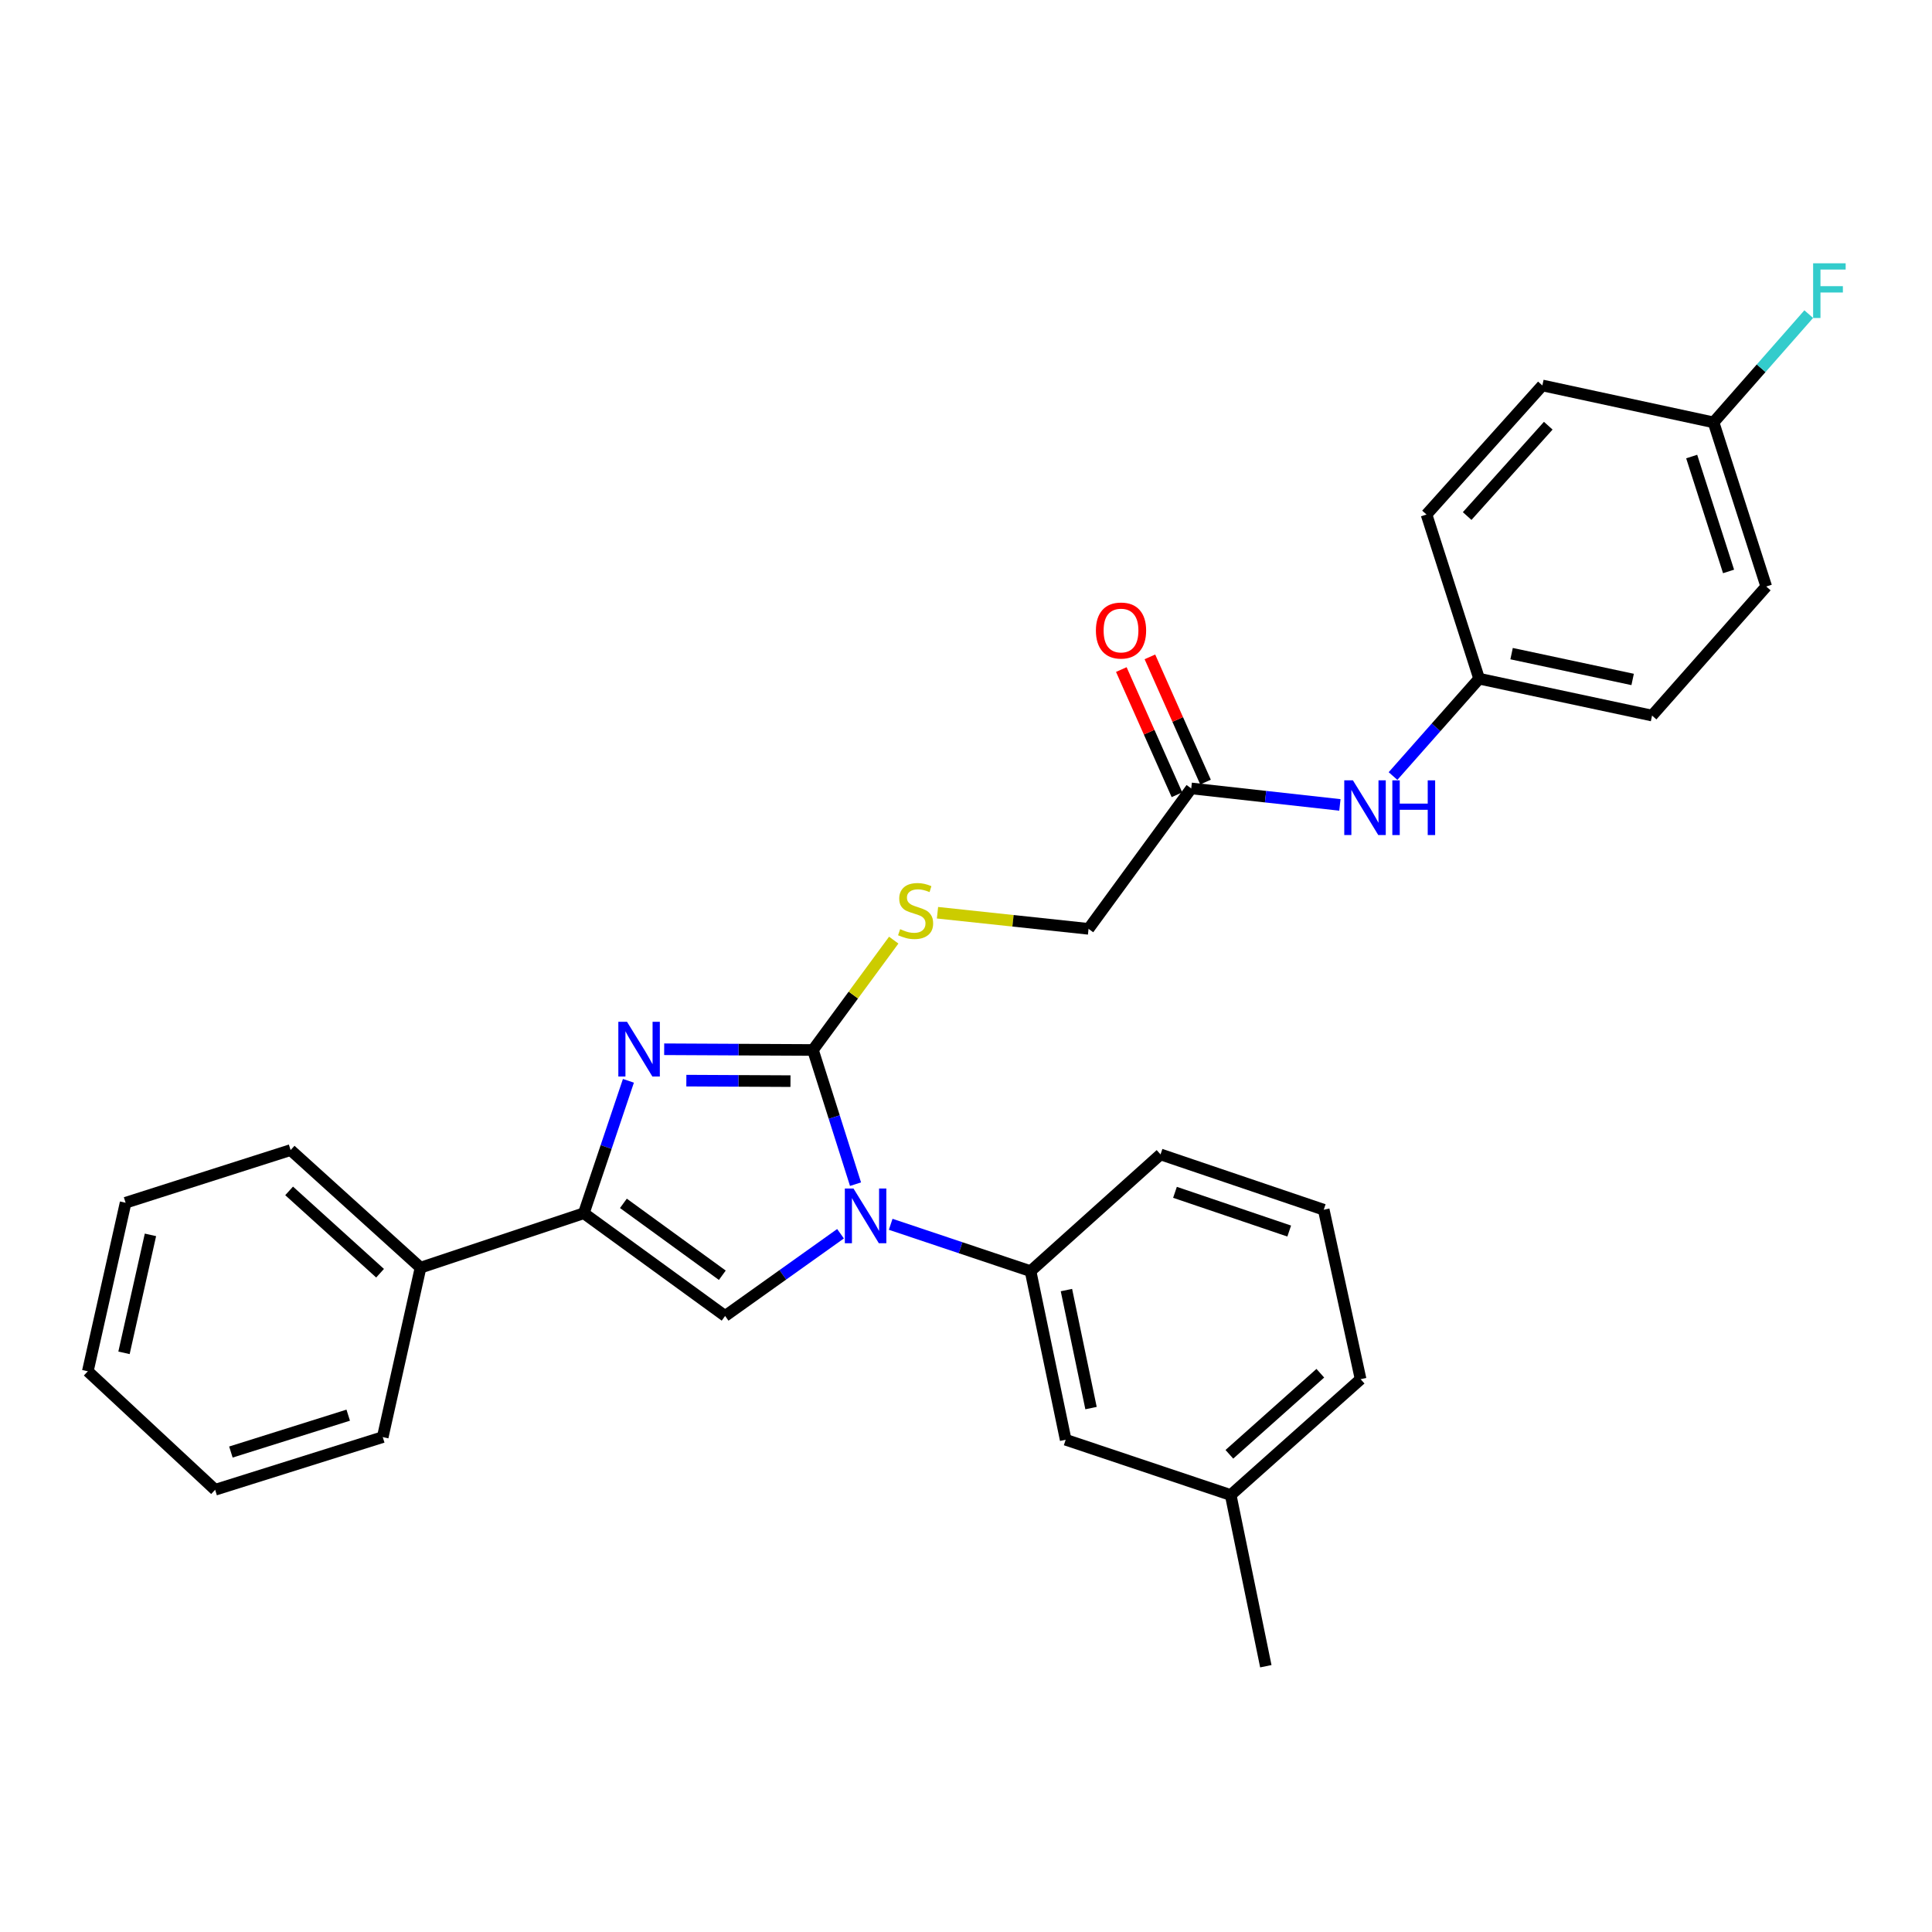 <?xml version='1.0' encoding='iso-8859-1'?>
<svg version='1.1' baseProfile='full'
              xmlns='http://www.w3.org/2000/svg'
                      xmlns:rdkit='http://www.rdkit.org/xml'
                      xmlns:xlink='http://www.w3.org/1999/xlink'
                  xml:space='preserve'
width='1000px' height='1000px' viewBox='0 0 1000 1000'>
<!-- END OF HEADER -->
<rect style='opacity:1.0;fill:#FFFFFF;stroke:none' width='1000' height='1000' x='0' y='0'> </rect>
<path class='bond-0' d='M 420.779,543.467 L 431.799,578.197' style='fill:none;fill-rule:evenodd;stroke:#000000;stroke-width:6px;stroke-linecap:butt;stroke-linejoin:miter;stroke-opacity:1' />
<path class='bond-0' d='M 431.799,578.197 L 442.819,612.926' style='fill:none;fill-rule:evenodd;stroke:#0000FF;stroke-width:6px;stroke-linecap:butt;stroke-linejoin:miter;stroke-opacity:1' />
<path class='bond-1' d='M 420.779,543.467 L 382.279,543.279' style='fill:none;fill-rule:evenodd;stroke:#000000;stroke-width:6px;stroke-linecap:butt;stroke-linejoin:miter;stroke-opacity:1' />
<path class='bond-1' d='M 382.279,543.279 L 343.78,543.09' style='fill:none;fill-rule:evenodd;stroke:#0000FF;stroke-width:6px;stroke-linecap:butt;stroke-linejoin:miter;stroke-opacity:1' />
<path class='bond-1' d='M 409.15,559.597 L 382.2,559.465' style='fill:none;fill-rule:evenodd;stroke:#000000;stroke-width:6px;stroke-linecap:butt;stroke-linejoin:miter;stroke-opacity:1' />
<path class='bond-1' d='M 382.2,559.465 L 355.25,559.333' style='fill:none;fill-rule:evenodd;stroke:#0000FF;stroke-width:6px;stroke-linecap:butt;stroke-linejoin:miter;stroke-opacity:1' />
<path class='bond-5' d='M 420.779,543.467 L 441.687,515.041' style='fill:none;fill-rule:evenodd;stroke:#000000;stroke-width:6px;stroke-linecap:butt;stroke-linejoin:miter;stroke-opacity:1' />
<path class='bond-5' d='M 441.687,515.041 L 462.594,486.615' style='fill:none;fill-rule:evenodd;stroke:#CCCC00;stroke-width:6px;stroke-linecap:butt;stroke-linejoin:miter;stroke-opacity:1' />
<path class='bond-2' d='M 435.055,638.579 L 405.188,659.857' style='fill:none;fill-rule:evenodd;stroke:#0000FF;stroke-width:6px;stroke-linecap:butt;stroke-linejoin:miter;stroke-opacity:1' />
<path class='bond-2' d='M 405.188,659.857 L 375.321,681.135' style='fill:none;fill-rule:evenodd;stroke:#000000;stroke-width:6px;stroke-linecap:butt;stroke-linejoin:miter;stroke-opacity:1' />
<path class='bond-4' d='M 461.018,633.692 L 497.215,645.822' style='fill:none;fill-rule:evenodd;stroke:#0000FF;stroke-width:6px;stroke-linecap:butt;stroke-linejoin:miter;stroke-opacity:1' />
<path class='bond-4' d='M 497.215,645.822 L 533.411,657.952' style='fill:none;fill-rule:evenodd;stroke:#000000;stroke-width:6px;stroke-linecap:butt;stroke-linejoin:miter;stroke-opacity:1' />
<path class='bond-3' d='M 325.267,559.428 L 313.726,593.699' style='fill:none;fill-rule:evenodd;stroke:#0000FF;stroke-width:6px;stroke-linecap:butt;stroke-linejoin:miter;stroke-opacity:1' />
<path class='bond-3' d='M 313.726,593.699 L 302.184,627.971' style='fill:none;fill-rule:evenodd;stroke:#000000;stroke-width:6px;stroke-linecap:butt;stroke-linejoin:miter;stroke-opacity:1' />
<path class='bond-29' d='M 375.321,681.135 L 302.184,627.971' style='fill:none;fill-rule:evenodd;stroke:#000000;stroke-width:6px;stroke-linecap:butt;stroke-linejoin:miter;stroke-opacity:1' />
<path class='bond-29' d='M 373.868,660.068 L 322.673,622.853' style='fill:none;fill-rule:evenodd;stroke:#000000;stroke-width:6px;stroke-linecap:butt;stroke-linejoin:miter;stroke-opacity:1' />
<path class='bond-8' d='M 302.184,627.971 L 217.672,656.145' style='fill:none;fill-rule:evenodd;stroke:#000000;stroke-width:6px;stroke-linecap:butt;stroke-linejoin:miter;stroke-opacity:1' />
<path class='bond-9' d='M 533.411,657.952 L 551.594,745.217' style='fill:none;fill-rule:evenodd;stroke:#000000;stroke-width:6px;stroke-linecap:butt;stroke-linejoin:miter;stroke-opacity:1' />
<path class='bond-9' d='M 551.985,667.74 L 564.713,728.825' style='fill:none;fill-rule:evenodd;stroke:#000000;stroke-width:6px;stroke-linecap:butt;stroke-linejoin:miter;stroke-opacity:1' />
<path class='bond-20' d='M 533.411,657.952 L 600.694,597.522' style='fill:none;fill-rule:evenodd;stroke:#000000;stroke-width:6px;stroke-linecap:butt;stroke-linejoin:miter;stroke-opacity:1' />
<path class='bond-11' d='M 485.247,472.43 L 524.338,476.6' style='fill:none;fill-rule:evenodd;stroke:#CCCC00;stroke-width:6px;stroke-linecap:butt;stroke-linejoin:miter;stroke-opacity:1' />
<path class='bond-11' d='M 524.338,476.6 L 563.429,480.771' style='fill:none;fill-rule:evenodd;stroke:#000000;stroke-width:6px;stroke-linecap:butt;stroke-linejoin:miter;stroke-opacity:1' />
<path class='bond-6' d='M 616.584,408.084 L 563.429,480.771' style='fill:none;fill-rule:evenodd;stroke:#000000;stroke-width:6px;stroke-linecap:butt;stroke-linejoin:miter;stroke-opacity:1' />
<path class='bond-7' d='M 616.584,408.084 L 655.055,412.353' style='fill:none;fill-rule:evenodd;stroke:#000000;stroke-width:6px;stroke-linecap:butt;stroke-linejoin:miter;stroke-opacity:1' />
<path class='bond-7' d='M 655.055,412.353 L 693.526,416.623' style='fill:none;fill-rule:evenodd;stroke:#0000FF;stroke-width:6px;stroke-linecap:butt;stroke-linejoin:miter;stroke-opacity:1' />
<path class='bond-10' d='M 623.98,404.798 L 609.582,372.394' style='fill:none;fill-rule:evenodd;stroke:#000000;stroke-width:6px;stroke-linecap:butt;stroke-linejoin:miter;stroke-opacity:1' />
<path class='bond-10' d='M 609.582,372.394 L 595.185,339.99' style='fill:none;fill-rule:evenodd;stroke:#FF0000;stroke-width:6px;stroke-linecap:butt;stroke-linejoin:miter;stroke-opacity:1' />
<path class='bond-10' d='M 609.188,411.37 L 594.79,378.966' style='fill:none;fill-rule:evenodd;stroke:#000000;stroke-width:6px;stroke-linecap:butt;stroke-linejoin:miter;stroke-opacity:1' />
<path class='bond-10' d='M 594.79,378.966 L 580.392,346.562' style='fill:none;fill-rule:evenodd;stroke:#FF0000;stroke-width:6px;stroke-linecap:butt;stroke-linejoin:miter;stroke-opacity:1' />
<path class='bond-12' d='M 721.023,401.677 L 743.307,376.482' style='fill:none;fill-rule:evenodd;stroke:#0000FF;stroke-width:6px;stroke-linecap:butt;stroke-linejoin:miter;stroke-opacity:1' />
<path class='bond-12' d='M 743.307,376.482 L 765.591,351.286' style='fill:none;fill-rule:evenodd;stroke:#000000;stroke-width:6px;stroke-linecap:butt;stroke-linejoin:miter;stroke-opacity:1' />
<path class='bond-22' d='M 217.672,656.145 L 150.425,595.274' style='fill:none;fill-rule:evenodd;stroke:#000000;stroke-width:6px;stroke-linecap:butt;stroke-linejoin:miter;stroke-opacity:1' />
<path class='bond-22' d='M 196.722,659.015 L 149.65,616.405' style='fill:none;fill-rule:evenodd;stroke:#000000;stroke-width:6px;stroke-linecap:butt;stroke-linejoin:miter;stroke-opacity:1' />
<path class='bond-23' d='M 217.672,656.145 L 198.104,743.841' style='fill:none;fill-rule:evenodd;stroke:#000000;stroke-width:6px;stroke-linecap:butt;stroke-linejoin:miter;stroke-opacity:1' />
<path class='bond-14' d='M 551.594,745.217 L 637.006,773.822' style='fill:none;fill-rule:evenodd;stroke:#000000;stroke-width:6px;stroke-linecap:butt;stroke-linejoin:miter;stroke-opacity:1' />
<path class='bond-16' d='M 765.591,351.286 L 738.362,266.315' style='fill:none;fill-rule:evenodd;stroke:#000000;stroke-width:6px;stroke-linecap:butt;stroke-linejoin:miter;stroke-opacity:1' />
<path class='bond-17' d='M 765.591,351.286 L 855.104,370.378' style='fill:none;fill-rule:evenodd;stroke:#000000;stroke-width:6px;stroke-linecap:butt;stroke-linejoin:miter;stroke-opacity:1' />
<path class='bond-17' d='M 782.395,338.32 L 845.053,351.683' style='fill:none;fill-rule:evenodd;stroke:#000000;stroke-width:6px;stroke-linecap:butt;stroke-linejoin:miter;stroke-opacity:1' />
<path class='bond-13' d='M 886.938,218.619 L 914.203,303.572' style='fill:none;fill-rule:evenodd;stroke:#000000;stroke-width:6px;stroke-linecap:butt;stroke-linejoin:miter;stroke-opacity:1' />
<path class='bond-13' d='M 875.615,236.308 L 894.701,295.775' style='fill:none;fill-rule:evenodd;stroke:#000000;stroke-width:6px;stroke-linecap:butt;stroke-linejoin:miter;stroke-opacity:1' />
<path class='bond-15' d='M 886.938,218.619 L 911.57,190.606' style='fill:none;fill-rule:evenodd;stroke:#000000;stroke-width:6px;stroke-linecap:butt;stroke-linejoin:miter;stroke-opacity:1' />
<path class='bond-15' d='M 911.57,190.606 L 936.202,162.593' style='fill:none;fill-rule:evenodd;stroke:#33CCCC;stroke-width:6px;stroke-linecap:butt;stroke-linejoin:miter;stroke-opacity:1' />
<path class='bond-32' d='M 886.938,218.619 L 798.325,199.509' style='fill:none;fill-rule:evenodd;stroke:#000000;stroke-width:6px;stroke-linecap:butt;stroke-linejoin:miter;stroke-opacity:1' />
<path class='bond-25' d='M 637.006,773.822 L 655.189,862.435' style='fill:none;fill-rule:evenodd;stroke:#000000;stroke-width:6px;stroke-linecap:butt;stroke-linejoin:miter;stroke-opacity:1' />
<path class='bond-30' d='M 637.006,773.822 L 704.253,713.868' style='fill:none;fill-rule:evenodd;stroke:#000000;stroke-width:6px;stroke-linecap:butt;stroke-linejoin:miter;stroke-opacity:1' />
<path class='bond-30' d='M 636.321,752.747 L 683.394,710.779' style='fill:none;fill-rule:evenodd;stroke:#000000;stroke-width:6px;stroke-linecap:butt;stroke-linejoin:miter;stroke-opacity:1' />
<path class='bond-19' d='M 738.362,266.315 L 798.325,199.509' style='fill:none;fill-rule:evenodd;stroke:#000000;stroke-width:6px;stroke-linecap:butt;stroke-linejoin:miter;stroke-opacity:1' />
<path class='bond-19' d='M 759.402,267.107 L 801.376,220.342' style='fill:none;fill-rule:evenodd;stroke:#000000;stroke-width:6px;stroke-linecap:butt;stroke-linejoin:miter;stroke-opacity:1' />
<path class='bond-18' d='M 855.104,370.378 L 914.203,303.572' style='fill:none;fill-rule:evenodd;stroke:#000000;stroke-width:6px;stroke-linecap:butt;stroke-linejoin:miter;stroke-opacity:1' />
<path class='bond-21' d='M 600.694,597.522 L 685.162,626.154' style='fill:none;fill-rule:evenodd;stroke:#000000;stroke-width:6px;stroke-linecap:butt;stroke-linejoin:miter;stroke-opacity:1' />
<path class='bond-21' d='M 608.168,617.147 L 667.295,637.19' style='fill:none;fill-rule:evenodd;stroke:#000000;stroke-width:6px;stroke-linecap:butt;stroke-linejoin:miter;stroke-opacity:1' />
<path class='bond-24' d='M 685.162,626.154 L 704.253,713.868' style='fill:none;fill-rule:evenodd;stroke:#000000;stroke-width:6px;stroke-linecap:butt;stroke-linejoin:miter;stroke-opacity:1' />
<path class='bond-26' d='M 150.425,595.274 L 65.013,622.539' style='fill:none;fill-rule:evenodd;stroke:#000000;stroke-width:6px;stroke-linecap:butt;stroke-linejoin:miter;stroke-opacity:1' />
<path class='bond-27' d='M 198.104,743.841 L 111.352,771.106' style='fill:none;fill-rule:evenodd;stroke:#000000;stroke-width:6px;stroke-linecap:butt;stroke-linejoin:miter;stroke-opacity:1' />
<path class='bond-27' d='M 180.238,732.489 L 119.512,751.575' style='fill:none;fill-rule:evenodd;stroke:#000000;stroke-width:6px;stroke-linecap:butt;stroke-linejoin:miter;stroke-opacity:1' />
<path class='bond-31' d='M 65.013,622.539 L 45.455,709.768' style='fill:none;fill-rule:evenodd;stroke:#000000;stroke-width:6px;stroke-linecap:butt;stroke-linejoin:miter;stroke-opacity:1' />
<path class='bond-31' d='M 77.874,639.165 L 64.183,700.225' style='fill:none;fill-rule:evenodd;stroke:#000000;stroke-width:6px;stroke-linecap:butt;stroke-linejoin:miter;stroke-opacity:1' />
<path class='bond-28' d='M 111.352,771.106 L 45.455,709.768' style='fill:none;fill-rule:evenodd;stroke:#000000;stroke-width:6px;stroke-linecap:butt;stroke-linejoin:miter;stroke-opacity:1' />
<path  class='atom-1' d='M 441.767 615.178
L 451.047 630.178
Q 451.967 631.658, 453.447 634.338
Q 454.927 637.018, 455.007 637.178
L 455.007 615.178
L 458.767 615.178
L 458.767 643.498
L 454.887 643.498
L 444.927 627.098
Q 443.767 625.178, 442.527 622.978
Q 441.327 620.778, 440.967 620.098
L 440.967 643.498
L 437.287 643.498
L 437.287 615.178
L 441.767 615.178
' fill='#0000FF'/>
<path  class='atom-2' d='M 324.53 528.867
L 333.81 543.867
Q 334.73 545.347, 336.21 548.027
Q 337.69 550.707, 337.77 550.867
L 337.77 528.867
L 341.53 528.867
L 341.53 557.187
L 337.65 557.187
L 327.69 540.787
Q 326.53 538.867, 325.29 536.667
Q 324.09 534.467, 323.73 533.787
L 323.73 557.187
L 320.05 557.187
L 320.05 528.867
L 324.53 528.867
' fill='#0000FF'/>
<path  class='atom-6' d='M 465.916 480.941
Q 466.236 481.061, 467.556 481.621
Q 468.876 482.181, 470.316 482.541
Q 471.796 482.861, 473.236 482.861
Q 475.916 482.861, 477.476 481.581
Q 479.036 480.261, 479.036 477.981
Q 479.036 476.421, 478.236 475.461
Q 477.476 474.501, 476.276 473.981
Q 475.076 473.461, 473.076 472.861
Q 470.556 472.101, 469.036 471.381
Q 467.556 470.661, 466.476 469.141
Q 465.436 467.621, 465.436 465.061
Q 465.436 461.501, 467.836 459.301
Q 470.276 457.101, 475.076 457.101
Q 478.356 457.101, 482.076 458.661
L 481.156 461.741
Q 477.756 460.341, 475.196 460.341
Q 472.436 460.341, 470.916 461.501
Q 469.396 462.621, 469.436 464.581
Q 469.436 466.101, 470.196 467.021
Q 470.996 467.941, 472.116 468.461
Q 473.276 468.981, 475.196 469.581
Q 477.756 470.381, 479.276 471.181
Q 480.796 471.981, 481.876 473.621
Q 482.996 475.221, 482.996 477.981
Q 482.996 481.901, 480.356 484.021
Q 477.756 486.101, 473.396 486.101
Q 470.876 486.101, 468.956 485.541
Q 467.076 485.021, 464.836 484.101
L 465.916 480.941
' fill='#CCCC00'/>
<path  class='atom-8' d='M 700.268 403.906
L 709.548 418.906
Q 710.468 420.386, 711.948 423.066
Q 713.428 425.746, 713.508 425.906
L 713.508 403.906
L 717.268 403.906
L 717.268 432.226
L 713.388 432.226
L 703.428 415.826
Q 702.268 413.906, 701.028 411.706
Q 699.828 409.506, 699.468 408.826
L 699.468 432.226
L 695.788 432.226
L 695.788 403.906
L 700.268 403.906
' fill='#0000FF'/>
<path  class='atom-8' d='M 720.668 403.906
L 724.508 403.906
L 724.508 415.946
L 738.988 415.946
L 738.988 403.906
L 742.828 403.906
L 742.828 432.226
L 738.988 432.226
L 738.988 419.146
L 724.508 419.146
L 724.508 432.226
L 720.668 432.226
L 720.668 403.906
' fill='#0000FF'/>
<path  class='atom-11' d='M 567.236 326.358
Q 567.236 319.558, 570.596 315.758
Q 573.956 311.958, 580.236 311.958
Q 586.516 311.958, 589.876 315.758
Q 593.236 319.558, 593.236 326.358
Q 593.236 333.238, 589.836 337.158
Q 586.436 341.038, 580.236 341.038
Q 573.996 341.038, 570.596 337.158
Q 567.236 333.278, 567.236 326.358
M 580.236 337.838
Q 584.556 337.838, 586.876 334.958
Q 589.236 332.038, 589.236 326.358
Q 589.236 320.798, 586.876 317.998
Q 584.556 315.158, 580.236 315.158
Q 575.916 315.158, 573.556 317.958
Q 571.236 320.758, 571.236 326.358
Q 571.236 332.078, 573.556 334.958
Q 575.916 337.838, 580.236 337.838
' fill='#FF0000'/>
<path  class='atom-16' d='M 938.471 136.277
L 955.311 136.277
L 955.311 139.517
L 942.271 139.517
L 942.271 148.117
L 953.871 148.117
L 953.871 151.397
L 942.271 151.397
L 942.271 164.597
L 938.471 164.597
L 938.471 136.277
' fill='#33CCCC'/>
</svg>
